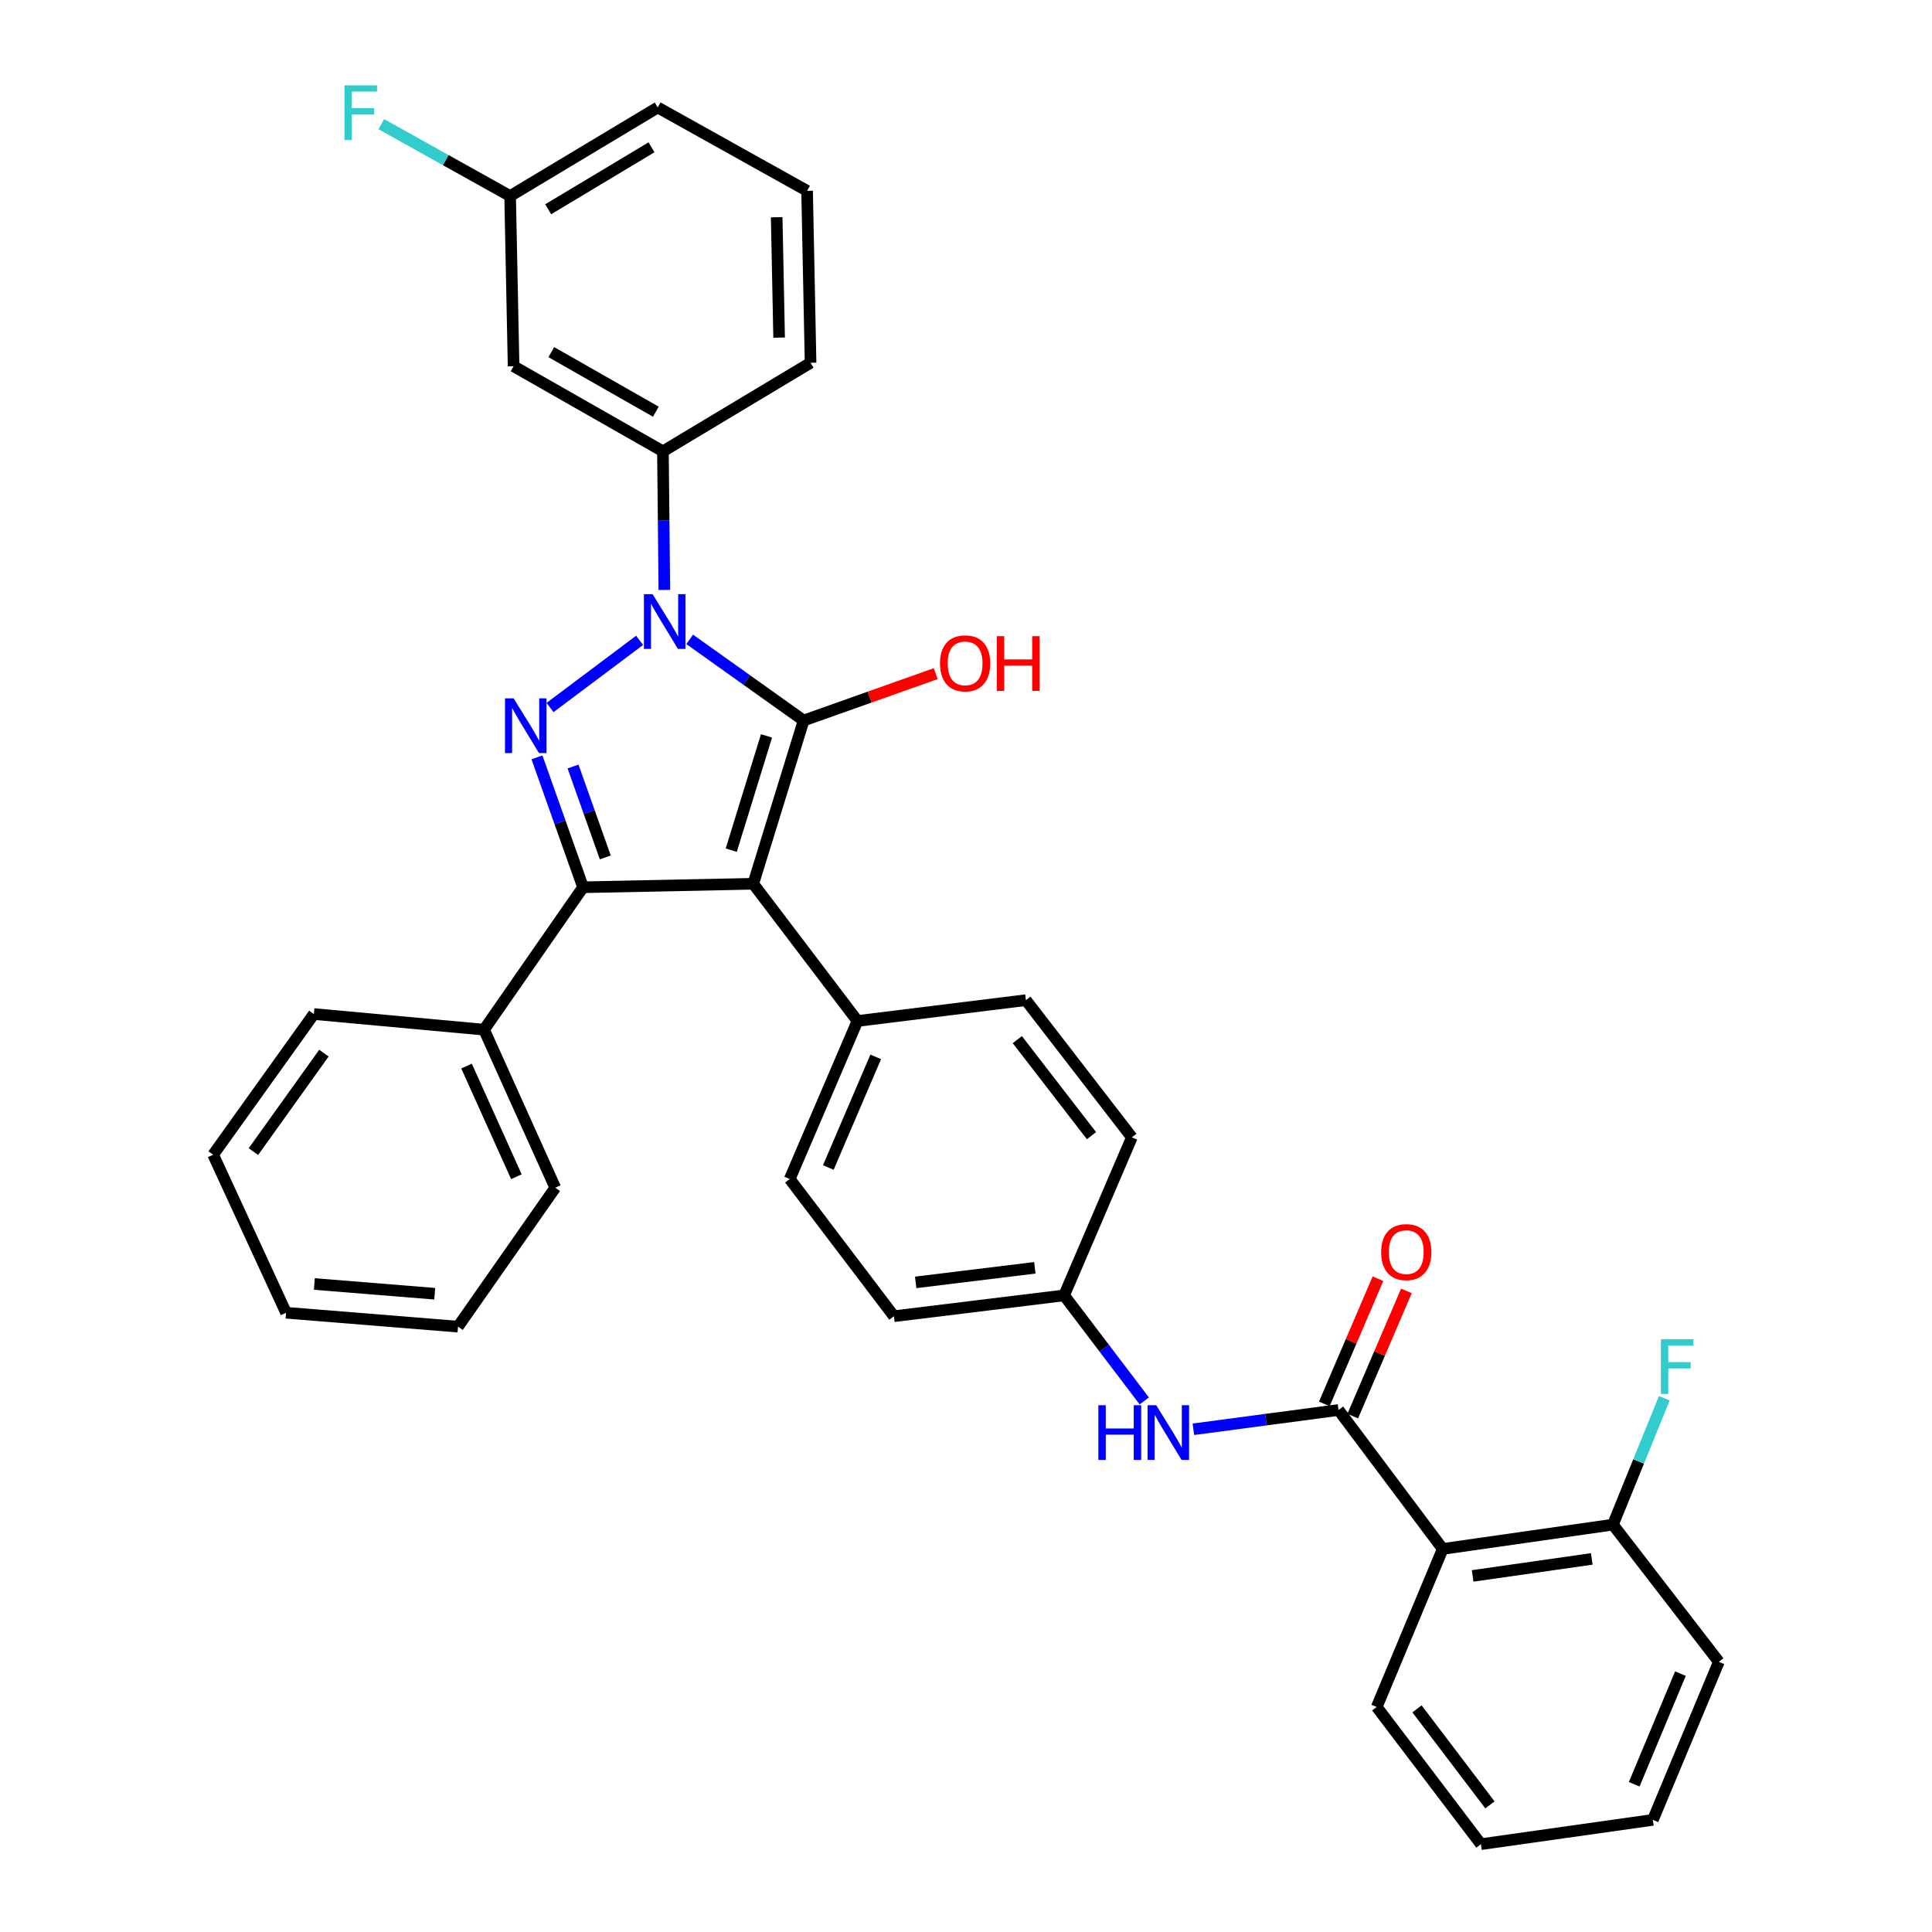 <?xml version='1.0' encoding='iso-8859-1'?>
<svg version='1.1' baseProfile='full'
              xmlns='http://www.w3.org/2000/svg'
                      xmlns:rdkit='http://www.rdkit.org/xml'
                      xmlns:xlink='http://www.w3.org/1999/xlink'
                  xml:space='preserve'
width='1000px' height='1000px' viewBox='0 0 1000 1000'>
<!-- END OF HEADER -->
<rect style='opacity:1.0;fill:#FFFFFF;stroke:none' width='1000' height='1000' x='0' y='0'> </rect>
<path class='bond-0' d='M 617.689,739.786 L 655.255,734.801' style='fill:none;fill-rule:evenodd;stroke:#0000FF;stroke-width:6px;stroke-linecap:butt;stroke-linejoin:miter;stroke-opacity:1' />
<path class='bond-0' d='M 655.255,734.801 L 692.82,729.817' style='fill:none;fill-rule:evenodd;stroke:#000000;stroke-width:6px;stroke-linecap:butt;stroke-linejoin:miter;stroke-opacity:1' />
<path class='bond-1' d='M 592.278,725.116 L 571.531,697.804' style='fill:none;fill-rule:evenodd;stroke:#0000FF;stroke-width:6px;stroke-linecap:butt;stroke-linejoin:miter;stroke-opacity:1' />
<path class='bond-1' d='M 571.531,697.804 L 550.785,670.492' style='fill:none;fill-rule:evenodd;stroke:#000000;stroke-width:6px;stroke-linecap:butt;stroke-linejoin:miter;stroke-opacity:1' />
<path class='bond-2' d='M 746.754,801.728 L 834.847,789.15' style='fill:none;fill-rule:evenodd;stroke:#000000;stroke-width:6px;stroke-linecap:butt;stroke-linejoin:miter;stroke-opacity:1' />
<path class='bond-2' d='M 762.232,815.693 L 823.897,806.888' style='fill:none;fill-rule:evenodd;stroke:#000000;stroke-width:6px;stroke-linecap:butt;stroke-linejoin:miter;stroke-opacity:1' />
<path class='bond-3' d='M 746.754,801.728 L 712.595,883.532' style='fill:none;fill-rule:evenodd;stroke:#000000;stroke-width:6px;stroke-linecap:butt;stroke-linejoin:miter;stroke-opacity:1' />
<path class='bond-4' d='M 746.754,801.728 L 692.82,729.817' style='fill:none;fill-rule:evenodd;stroke:#000000;stroke-width:6px;stroke-linecap:butt;stroke-linejoin:miter;stroke-opacity:1' />
<path class='bond-5' d='M 700.179,732.97 L 714.068,700.561' style='fill:none;fill-rule:evenodd;stroke:#000000;stroke-width:6px;stroke-linecap:butt;stroke-linejoin:miter;stroke-opacity:1' />
<path class='bond-5' d='M 714.068,700.561 L 727.958,668.151' style='fill:none;fill-rule:evenodd;stroke:#FF0000;stroke-width:6px;stroke-linecap:butt;stroke-linejoin:miter;stroke-opacity:1' />
<path class='bond-5' d='M 685.462,726.663 L 699.351,694.254' style='fill:none;fill-rule:evenodd;stroke:#000000;stroke-width:6px;stroke-linecap:butt;stroke-linejoin:miter;stroke-opacity:1' />
<path class='bond-5' d='M 699.351,694.254 L 713.24,661.844' style='fill:none;fill-rule:evenodd;stroke:#FF0000;stroke-width:6px;stroke-linecap:butt;stroke-linejoin:miter;stroke-opacity:1' />
<path class='bond-6' d='M 834.847,789.15 L 848.15,756.432' style='fill:none;fill-rule:evenodd;stroke:#000000;stroke-width:6px;stroke-linecap:butt;stroke-linejoin:miter;stroke-opacity:1' />
<path class='bond-6' d='M 848.15,756.432 L 861.453,723.714' style='fill:none;fill-rule:evenodd;stroke:#33CCCC;stroke-width:6px;stroke-linecap:butt;stroke-linejoin:miter;stroke-opacity:1' />
<path class='bond-7' d='M 834.847,789.15 L 889.68,860.163' style='fill:none;fill-rule:evenodd;stroke:#000000;stroke-width:6px;stroke-linecap:butt;stroke-linejoin:miter;stroke-opacity:1' />
<path class='bond-8' d='M 301.789,459.24 L 389.882,457.443' style='fill:none;fill-rule:evenodd;stroke:#000000;stroke-width:6px;stroke-linecap:butt;stroke-linejoin:miter;stroke-opacity:1' />
<path class='bond-9' d='M 301.789,459.24 L 289.861,425.628' style='fill:none;fill-rule:evenodd;stroke:#000000;stroke-width:6px;stroke-linecap:butt;stroke-linejoin:miter;stroke-opacity:1' />
<path class='bond-9' d='M 289.861,425.628 L 277.934,392.017' style='fill:none;fill-rule:evenodd;stroke:#0000FF;stroke-width:6px;stroke-linecap:butt;stroke-linejoin:miter;stroke-opacity:1' />
<path class='bond-9' d='M 313.301,443.802 L 304.951,420.274' style='fill:none;fill-rule:evenodd;stroke:#000000;stroke-width:6px;stroke-linecap:butt;stroke-linejoin:miter;stroke-opacity:1' />
<path class='bond-9' d='M 304.951,420.274 L 296.602,396.746' style='fill:none;fill-rule:evenodd;stroke:#0000FF;stroke-width:6px;stroke-linecap:butt;stroke-linejoin:miter;stroke-opacity:1' />
<path class='bond-10' d='M 301.789,459.24 L 250.55,532.958' style='fill:none;fill-rule:evenodd;stroke:#000000;stroke-width:6px;stroke-linecap:butt;stroke-linejoin:miter;stroke-opacity:1' />
<path class='bond-11' d='M 389.882,457.443 L 443.816,528.456' style='fill:none;fill-rule:evenodd;stroke:#000000;stroke-width:6px;stroke-linecap:butt;stroke-linejoin:miter;stroke-opacity:1' />
<path class='bond-12' d='M 389.882,457.443 L 415.955,372.944' style='fill:none;fill-rule:evenodd;stroke:#000000;stroke-width:6px;stroke-linecap:butt;stroke-linejoin:miter;stroke-opacity:1' />
<path class='bond-12' d='M 378.492,440.047 L 396.743,380.898' style='fill:none;fill-rule:evenodd;stroke:#000000;stroke-width:6px;stroke-linecap:butt;stroke-linejoin:miter;stroke-opacity:1' />
<path class='bond-13' d='M 415.955,372.944 L 386.468,351.937' style='fill:none;fill-rule:evenodd;stroke:#000000;stroke-width:6px;stroke-linecap:butt;stroke-linejoin:miter;stroke-opacity:1' />
<path class='bond-13' d='M 386.468,351.937 L 356.982,330.93' style='fill:none;fill-rule:evenodd;stroke:#0000FF;stroke-width:6px;stroke-linecap:butt;stroke-linejoin:miter;stroke-opacity:1' />
<path class='bond-14' d='M 415.955,372.944 L 450.142,360.811' style='fill:none;fill-rule:evenodd;stroke:#000000;stroke-width:6px;stroke-linecap:butt;stroke-linejoin:miter;stroke-opacity:1' />
<path class='bond-14' d='M 450.142,360.811 L 484.329,348.678' style='fill:none;fill-rule:evenodd;stroke:#FF0000;stroke-width:6px;stroke-linecap:butt;stroke-linejoin:miter;stroke-opacity:1' />
<path class='bond-15' d='M 331.047,331.446 L 284.703,366.203' style='fill:none;fill-rule:evenodd;stroke:#0000FF;stroke-width:6px;stroke-linecap:butt;stroke-linejoin:miter;stroke-opacity:1' />
<path class='bond-16' d='M 343.867,305.343 L 343.501,269.478' style='fill:none;fill-rule:evenodd;stroke:#0000FF;stroke-width:6px;stroke-linecap:butt;stroke-linejoin:miter;stroke-opacity:1' />
<path class='bond-16' d='M 343.501,269.478 L 343.135,233.613' style='fill:none;fill-rule:evenodd;stroke:#000000;stroke-width:6px;stroke-linecap:butt;stroke-linejoin:miter;stroke-opacity:1' />
<path class='bond-17' d='M 264.036,101.469 L 340.44,55.63' style='fill:none;fill-rule:evenodd;stroke:#000000;stroke-width:6px;stroke-linecap:butt;stroke-linejoin:miter;stroke-opacity:1' />
<path class='bond-17' d='M 283.734,108.323 L 337.217,76.236' style='fill:none;fill-rule:evenodd;stroke:#000000;stroke-width:6px;stroke-linecap:butt;stroke-linejoin:miter;stroke-opacity:1' />
<path class='bond-18' d='M 264.036,101.469 L 265.833,189.562' style='fill:none;fill-rule:evenodd;stroke:#000000;stroke-width:6px;stroke-linecap:butt;stroke-linejoin:miter;stroke-opacity:1' />
<path class='bond-19' d='M 264.036,101.469 L 230.697,82.864' style='fill:none;fill-rule:evenodd;stroke:#000000;stroke-width:6px;stroke-linecap:butt;stroke-linejoin:miter;stroke-opacity:1' />
<path class='bond-19' d='M 230.697,82.864 L 197.358,64.259' style='fill:none;fill-rule:evenodd;stroke:#33CCCC;stroke-width:6px;stroke-linecap:butt;stroke-linejoin:miter;stroke-opacity:1' />
<path class='bond-20' d='M 340.44,55.63 L 417.752,98.773' style='fill:none;fill-rule:evenodd;stroke:#000000;stroke-width:6px;stroke-linecap:butt;stroke-linejoin:miter;stroke-opacity:1' />
<path class='bond-21' d='M 417.752,98.773 L 419.548,187.765' style='fill:none;fill-rule:evenodd;stroke:#000000;stroke-width:6px;stroke-linecap:butt;stroke-linejoin:miter;stroke-opacity:1' />
<path class='bond-21' d='M 402.012,112.445 L 403.27,174.739' style='fill:none;fill-rule:evenodd;stroke:#000000;stroke-width:6px;stroke-linecap:butt;stroke-linejoin:miter;stroke-opacity:1' />
<path class='bond-22' d='M 250.55,532.958 L 287.405,614.752' style='fill:none;fill-rule:evenodd;stroke:#000000;stroke-width:6px;stroke-linecap:butt;stroke-linejoin:miter;stroke-opacity:1' />
<path class='bond-22' d='M 241.48,551.804 L 267.278,609.061' style='fill:none;fill-rule:evenodd;stroke:#000000;stroke-width:6px;stroke-linecap:butt;stroke-linejoin:miter;stroke-opacity:1' />
<path class='bond-23' d='M 250.55,532.958 L 162.457,524.863' style='fill:none;fill-rule:evenodd;stroke:#000000;stroke-width:6px;stroke-linecap:butt;stroke-linejoin:miter;stroke-opacity:1' />
<path class='bond-24' d='M 287.405,614.752 L 237.065,686.673' style='fill:none;fill-rule:evenodd;stroke:#000000;stroke-width:6px;stroke-linecap:butt;stroke-linejoin:miter;stroke-opacity:1' />
<path class='bond-25' d='M 550.785,670.492 L 462.692,681.273' style='fill:none;fill-rule:evenodd;stroke:#000000;stroke-width:6px;stroke-linecap:butt;stroke-linejoin:miter;stroke-opacity:1' />
<path class='bond-25' d='M 535.626,656.216 L 473.961,663.763' style='fill:none;fill-rule:evenodd;stroke:#000000;stroke-width:6px;stroke-linecap:butt;stroke-linejoin:miter;stroke-opacity:1' />
<path class='bond-26' d='M 550.785,670.492 L 585.851,588.688' style='fill:none;fill-rule:evenodd;stroke:#000000;stroke-width:6px;stroke-linecap:butt;stroke-linejoin:miter;stroke-opacity:1' />
<path class='bond-27' d='M 462.692,681.273 L 408.758,610.26' style='fill:none;fill-rule:evenodd;stroke:#000000;stroke-width:6px;stroke-linecap:butt;stroke-linejoin:miter;stroke-opacity:1' />
<path class='bond-28' d='M 585.851,588.688 L 531.01,517.675' style='fill:none;fill-rule:evenodd;stroke:#000000;stroke-width:6px;stroke-linecap:butt;stroke-linejoin:miter;stroke-opacity:1' />
<path class='bond-28' d='M 564.952,587.823 L 526.563,538.114' style='fill:none;fill-rule:evenodd;stroke:#000000;stroke-width:6px;stroke-linecap:butt;stroke-linejoin:miter;stroke-opacity:1' />
<path class='bond-29' d='M 443.816,528.456 L 531.01,517.675' style='fill:none;fill-rule:evenodd;stroke:#000000;stroke-width:6px;stroke-linecap:butt;stroke-linejoin:miter;stroke-opacity:1' />
<path class='bond-30' d='M 443.816,528.456 L 408.758,610.26' style='fill:none;fill-rule:evenodd;stroke:#000000;stroke-width:6px;stroke-linecap:butt;stroke-linejoin:miter;stroke-opacity:1' />
<path class='bond-30' d='M 453.274,547.034 L 428.734,604.297' style='fill:none;fill-rule:evenodd;stroke:#000000;stroke-width:6px;stroke-linecap:butt;stroke-linejoin:miter;stroke-opacity:1' />
<path class='bond-31' d='M 162.457,524.863 L 110.32,597.673' style='fill:none;fill-rule:evenodd;stroke:#000000;stroke-width:6px;stroke-linecap:butt;stroke-linejoin:miter;stroke-opacity:1' />
<path class='bond-31' d='M 167.655,545.106 L 131.16,596.073' style='fill:none;fill-rule:evenodd;stroke:#000000;stroke-width:6px;stroke-linecap:butt;stroke-linejoin:miter;stroke-opacity:1' />
<path class='bond-32' d='M 237.065,686.673 L 148.073,679.477' style='fill:none;fill-rule:evenodd;stroke:#000000;stroke-width:6px;stroke-linecap:butt;stroke-linejoin:miter;stroke-opacity:1' />
<path class='bond-32' d='M 225.007,669.634 L 162.713,664.596' style='fill:none;fill-rule:evenodd;stroke:#000000;stroke-width:6px;stroke-linecap:butt;stroke-linejoin:miter;stroke-opacity:1' />
<path class='bond-33' d='M 110.32,597.673 L 148.073,679.477' style='fill:none;fill-rule:evenodd;stroke:#000000;stroke-width:6px;stroke-linecap:butt;stroke-linejoin:miter;stroke-opacity:1' />
<path class='bond-34' d='M 419.548,187.765 L 343.135,233.613' style='fill:none;fill-rule:evenodd;stroke:#000000;stroke-width:6px;stroke-linecap:butt;stroke-linejoin:miter;stroke-opacity:1' />
<path class='bond-35' d='M 343.135,233.613 L 265.833,189.562' style='fill:none;fill-rule:evenodd;stroke:#000000;stroke-width:6px;stroke-linecap:butt;stroke-linejoin:miter;stroke-opacity:1' />
<path class='bond-35' d='M 339.468,213.093 L 285.356,182.258' style='fill:none;fill-rule:evenodd;stroke:#000000;stroke-width:6px;stroke-linecap:butt;stroke-linejoin:miter;stroke-opacity:1' />
<path class='bond-36' d='M 712.595,883.532 L 766.529,954.545' style='fill:none;fill-rule:evenodd;stroke:#000000;stroke-width:6px;stroke-linecap:butt;stroke-linejoin:miter;stroke-opacity:1' />
<path class='bond-36' d='M 733.437,884.5 L 771.19,934.209' style='fill:none;fill-rule:evenodd;stroke:#000000;stroke-width:6px;stroke-linecap:butt;stroke-linejoin:miter;stroke-opacity:1' />
<path class='bond-37' d='M 889.68,860.163 L 855.521,941.967' style='fill:none;fill-rule:evenodd;stroke:#000000;stroke-width:6px;stroke-linecap:butt;stroke-linejoin:miter;stroke-opacity:1' />
<path class='bond-37' d='M 869.78,866.264 L 845.869,923.527' style='fill:none;fill-rule:evenodd;stroke:#000000;stroke-width:6px;stroke-linecap:butt;stroke-linejoin:miter;stroke-opacity:1' />
<path class='bond-38' d='M 766.529,954.545 L 855.521,941.967' style='fill:none;fill-rule:evenodd;stroke:#000000;stroke-width:6px;stroke-linecap:butt;stroke-linejoin:miter;stroke-opacity:1' />
<path  class='atom-0' d='M 568.508 727.345
L 572.348 727.345
L 572.348 739.385
L 586.828 739.385
L 586.828 727.345
L 590.668 727.345
L 590.668 755.665
L 586.828 755.665
L 586.828 742.585
L 572.348 742.585
L 572.348 755.665
L 568.508 755.665
L 568.508 727.345
' fill='#0000FF'/>
<path  class='atom-0' d='M 598.468 727.345
L 607.748 742.345
Q 608.668 743.825, 610.148 746.505
Q 611.628 749.185, 611.708 749.345
L 611.708 727.345
L 615.468 727.345
L 615.468 755.665
L 611.588 755.665
L 601.628 739.265
Q 600.468 737.345, 599.228 735.145
Q 598.028 732.945, 597.668 732.265
L 597.668 755.665
L 593.988 755.665
L 593.988 727.345
L 598.468 727.345
' fill='#0000FF'/>
<path  class='atom-3' d='M 714.878 648.093
Q 714.878 641.293, 718.238 637.493
Q 721.598 633.693, 727.878 633.693
Q 734.158 633.693, 737.518 637.493
Q 740.878 641.293, 740.878 648.093
Q 740.878 654.973, 737.478 658.893
Q 734.078 662.773, 727.878 662.773
Q 721.638 662.773, 718.238 658.893
Q 714.878 655.013, 714.878 648.093
M 727.878 659.573
Q 732.198 659.573, 734.518 656.693
Q 736.878 653.773, 736.878 648.093
Q 736.878 642.533, 734.518 639.733
Q 732.198 636.893, 727.878 636.893
Q 723.558 636.893, 721.198 639.693
Q 718.878 642.493, 718.878 648.093
Q 718.878 653.813, 721.198 656.693
Q 723.558 659.573, 727.878 659.573
' fill='#FF0000'/>
<path  class='atom-8' d='M 337.774 307.545
L 347.054 322.545
Q 347.974 324.025, 349.454 326.705
Q 350.934 329.385, 351.014 329.545
L 351.014 307.545
L 354.774 307.545
L 354.774 335.865
L 350.894 335.865
L 340.934 319.465
Q 339.774 317.545, 338.534 315.345
Q 337.334 313.145, 336.974 312.465
L 336.974 335.865
L 333.294 335.865
L 333.294 307.545
L 337.774 307.545
' fill='#0000FF'/>
<path  class='atom-9' d='M 265.862 361.479
L 275.142 376.479
Q 276.062 377.959, 277.542 380.639
Q 279.022 383.319, 279.102 383.479
L 279.102 361.479
L 282.862 361.479
L 282.862 389.799
L 278.982 389.799
L 269.022 373.399
Q 267.862 371.479, 266.622 369.279
Q 265.422 367.079, 265.062 366.399
L 265.062 389.799
L 261.382 389.799
L 261.382 361.479
L 265.862 361.479
' fill='#0000FF'/>
<path  class='atom-10' d='M 486.546 343.357
Q 486.546 336.557, 489.906 332.757
Q 493.266 328.957, 499.546 328.957
Q 505.826 328.957, 509.186 332.757
Q 512.546 336.557, 512.546 343.357
Q 512.546 350.237, 509.146 354.157
Q 505.746 358.037, 499.546 358.037
Q 493.306 358.037, 489.906 354.157
Q 486.546 350.277, 486.546 343.357
M 499.546 354.837
Q 503.866 354.837, 506.186 351.957
Q 508.546 349.037, 508.546 343.357
Q 508.546 337.797, 506.186 334.997
Q 503.866 332.157, 499.546 332.157
Q 495.226 332.157, 492.866 334.957
Q 490.546 337.757, 490.546 343.357
Q 490.546 349.077, 492.866 351.957
Q 495.226 354.837, 499.546 354.837
' fill='#FF0000'/>
<path  class='atom-10' d='M 515.946 329.277
L 519.786 329.277
L 519.786 341.317
L 534.266 341.317
L 534.266 329.277
L 538.106 329.277
L 538.106 357.597
L 534.266 357.597
L 534.266 344.517
L 519.786 344.517
L 519.786 357.597
L 515.946 357.597
L 515.946 329.277
' fill='#FF0000'/>
<path  class='atom-29' d='M 178.305 44.165
L 195.145 44.165
L 195.145 47.405
L 182.105 47.405
L 182.105 56.005
L 193.705 56.005
L 193.705 59.285
L 182.105 59.285
L 182.105 72.485
L 178.305 72.485
L 178.305 44.165
' fill='#33CCCC'/>
<path  class='atom-30' d='M 859.688 693.186
L 876.528 693.186
L 876.528 696.426
L 863.488 696.426
L 863.488 705.026
L 875.088 705.026
L 875.088 708.306
L 863.488 708.306
L 863.488 721.506
L 859.688 721.506
L 859.688 693.186
' fill='#33CCCC'/>
</svg>
